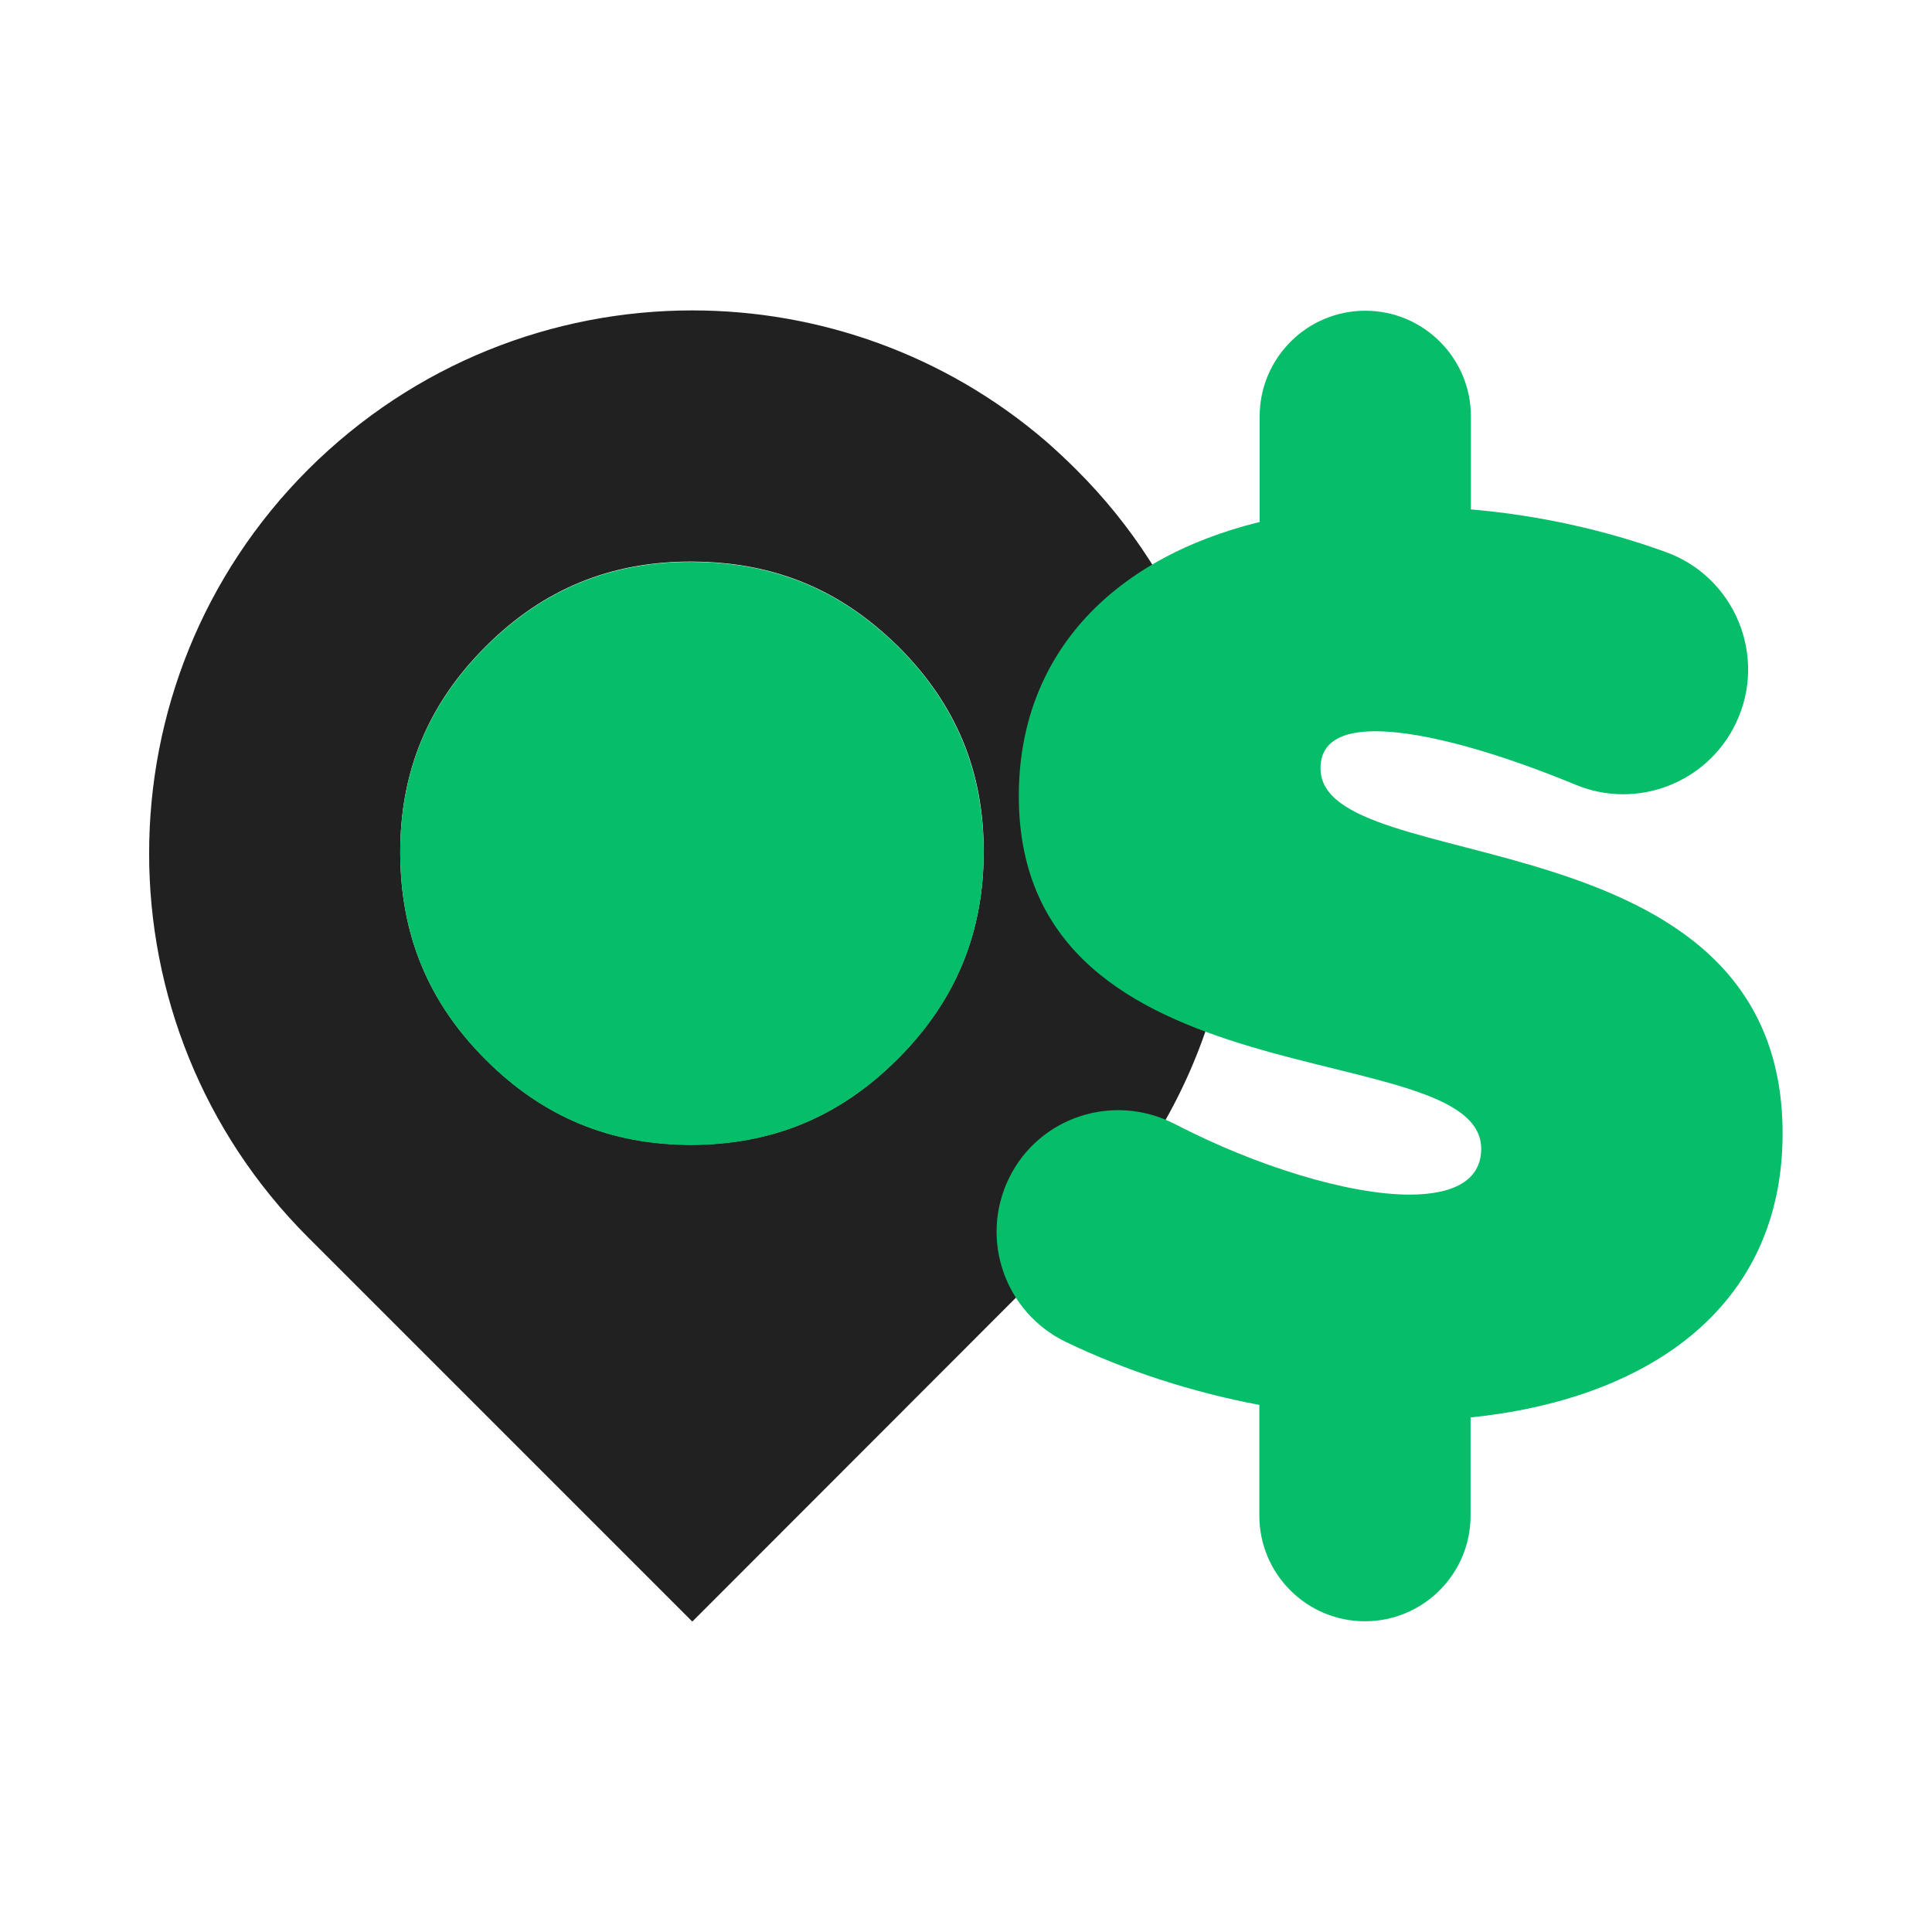 <svg width="96" height="96" viewBox="0 0 96 96" fill="none" xmlns="http://www.w3.org/2000/svg">
<path d="M59.632 32.832C58.32 29.36 56.272 26.112 53.472 23.328C52.992 22.848 52.496 22.384 51.984 21.936C46.944 17.6 40.672 15.424 34.4 15.424C27.488 15.424 20.592 18.064 15.312 23.328C4.768 33.872 4.784 50.96 15.312 61.488L34.4 80.576L53.472 61.488C53.536 61.424 53.6 61.344 53.68 61.28C56.832 58.064 59.024 54.24 60.24 50.192C61.008 47.648 61.376 45.024 61.376 42.4C61.392 39.168 60.8 35.92 59.632 32.832ZM44.752 52.464C44.704 52.512 44.656 52.56 44.608 52.608C41.744 55.472 38.4 56.864 34.368 56.88C30.336 56.88 26.992 55.504 24.128 52.64C21.28 49.792 19.904 46.448 19.888 42.4C19.872 38.352 21.264 34.992 24.128 32.128C26.992 29.264 30.352 27.888 34.4 27.904C37.76 27.92 40.624 28.864 43.12 30.8C43.648 31.2 44.144 31.648 44.64 32.128C47.504 34.992 48.896 38.32 48.88 42.368C48.864 46.336 47.504 49.632 44.752 52.464Z" fill="#212121"/>
<path d="M48.88 42.384C48.864 46.352 47.52 49.648 44.752 52.48C44.704 52.528 44.656 52.576 44.608 52.624C41.744 55.488 38.4 56.88 34.368 56.896C30.336 56.896 26.992 55.52 24.128 52.656C21.28 49.808 19.904 46.464 19.888 42.416C19.872 38.368 21.264 35.008 24.128 32.144C26.992 29.28 30.352 27.904 34.4 27.92C37.76 27.936 40.624 28.88 43.12 30.816C43.648 31.216 44.144 31.664 44.64 32.144C47.504 35.008 48.88 38.352 48.88 42.384Z" fill="#06BD69"/>
<path d="M88.576 56.32C88.576 65.12 81.68 69.552 73.072 70.432V75.312C73.072 78.208 70.72 80.56 67.824 80.56C64.928 80.56 62.576 78.208 62.576 75.312V69.808C59.248 69.184 55.936 68.112 52.944 66.672C49.92 65.2 48.656 61.552 50.144 58.528C51.648 55.472 55.36 54.288 58.384 55.856C62.432 57.952 67.008 59.36 70.048 59.36C72.208 59.36 73.6 58.656 73.6 57.088C73.6 51.328 50.624 55.12 50.624 39.552C50.624 32.656 55.12 27.776 62.592 25.936V20.688C62.592 17.792 64.944 15.44 67.84 15.44C70.736 15.44 73.088 17.792 73.088 20.688V25.312C76.448 25.6 79.76 26.336 82.752 27.424C86.208 28.656 87.84 32.624 86.256 35.936C84.832 38.912 81.328 40.256 78.288 38.992C74.688 37.504 70.864 36.336 68.336 36.336C66.688 36.336 65.616 36.848 65.616 38.176C65.6 43.728 88.576 40.24 88.576 56.32Z" fill="#06BD69"/>
</svg>
